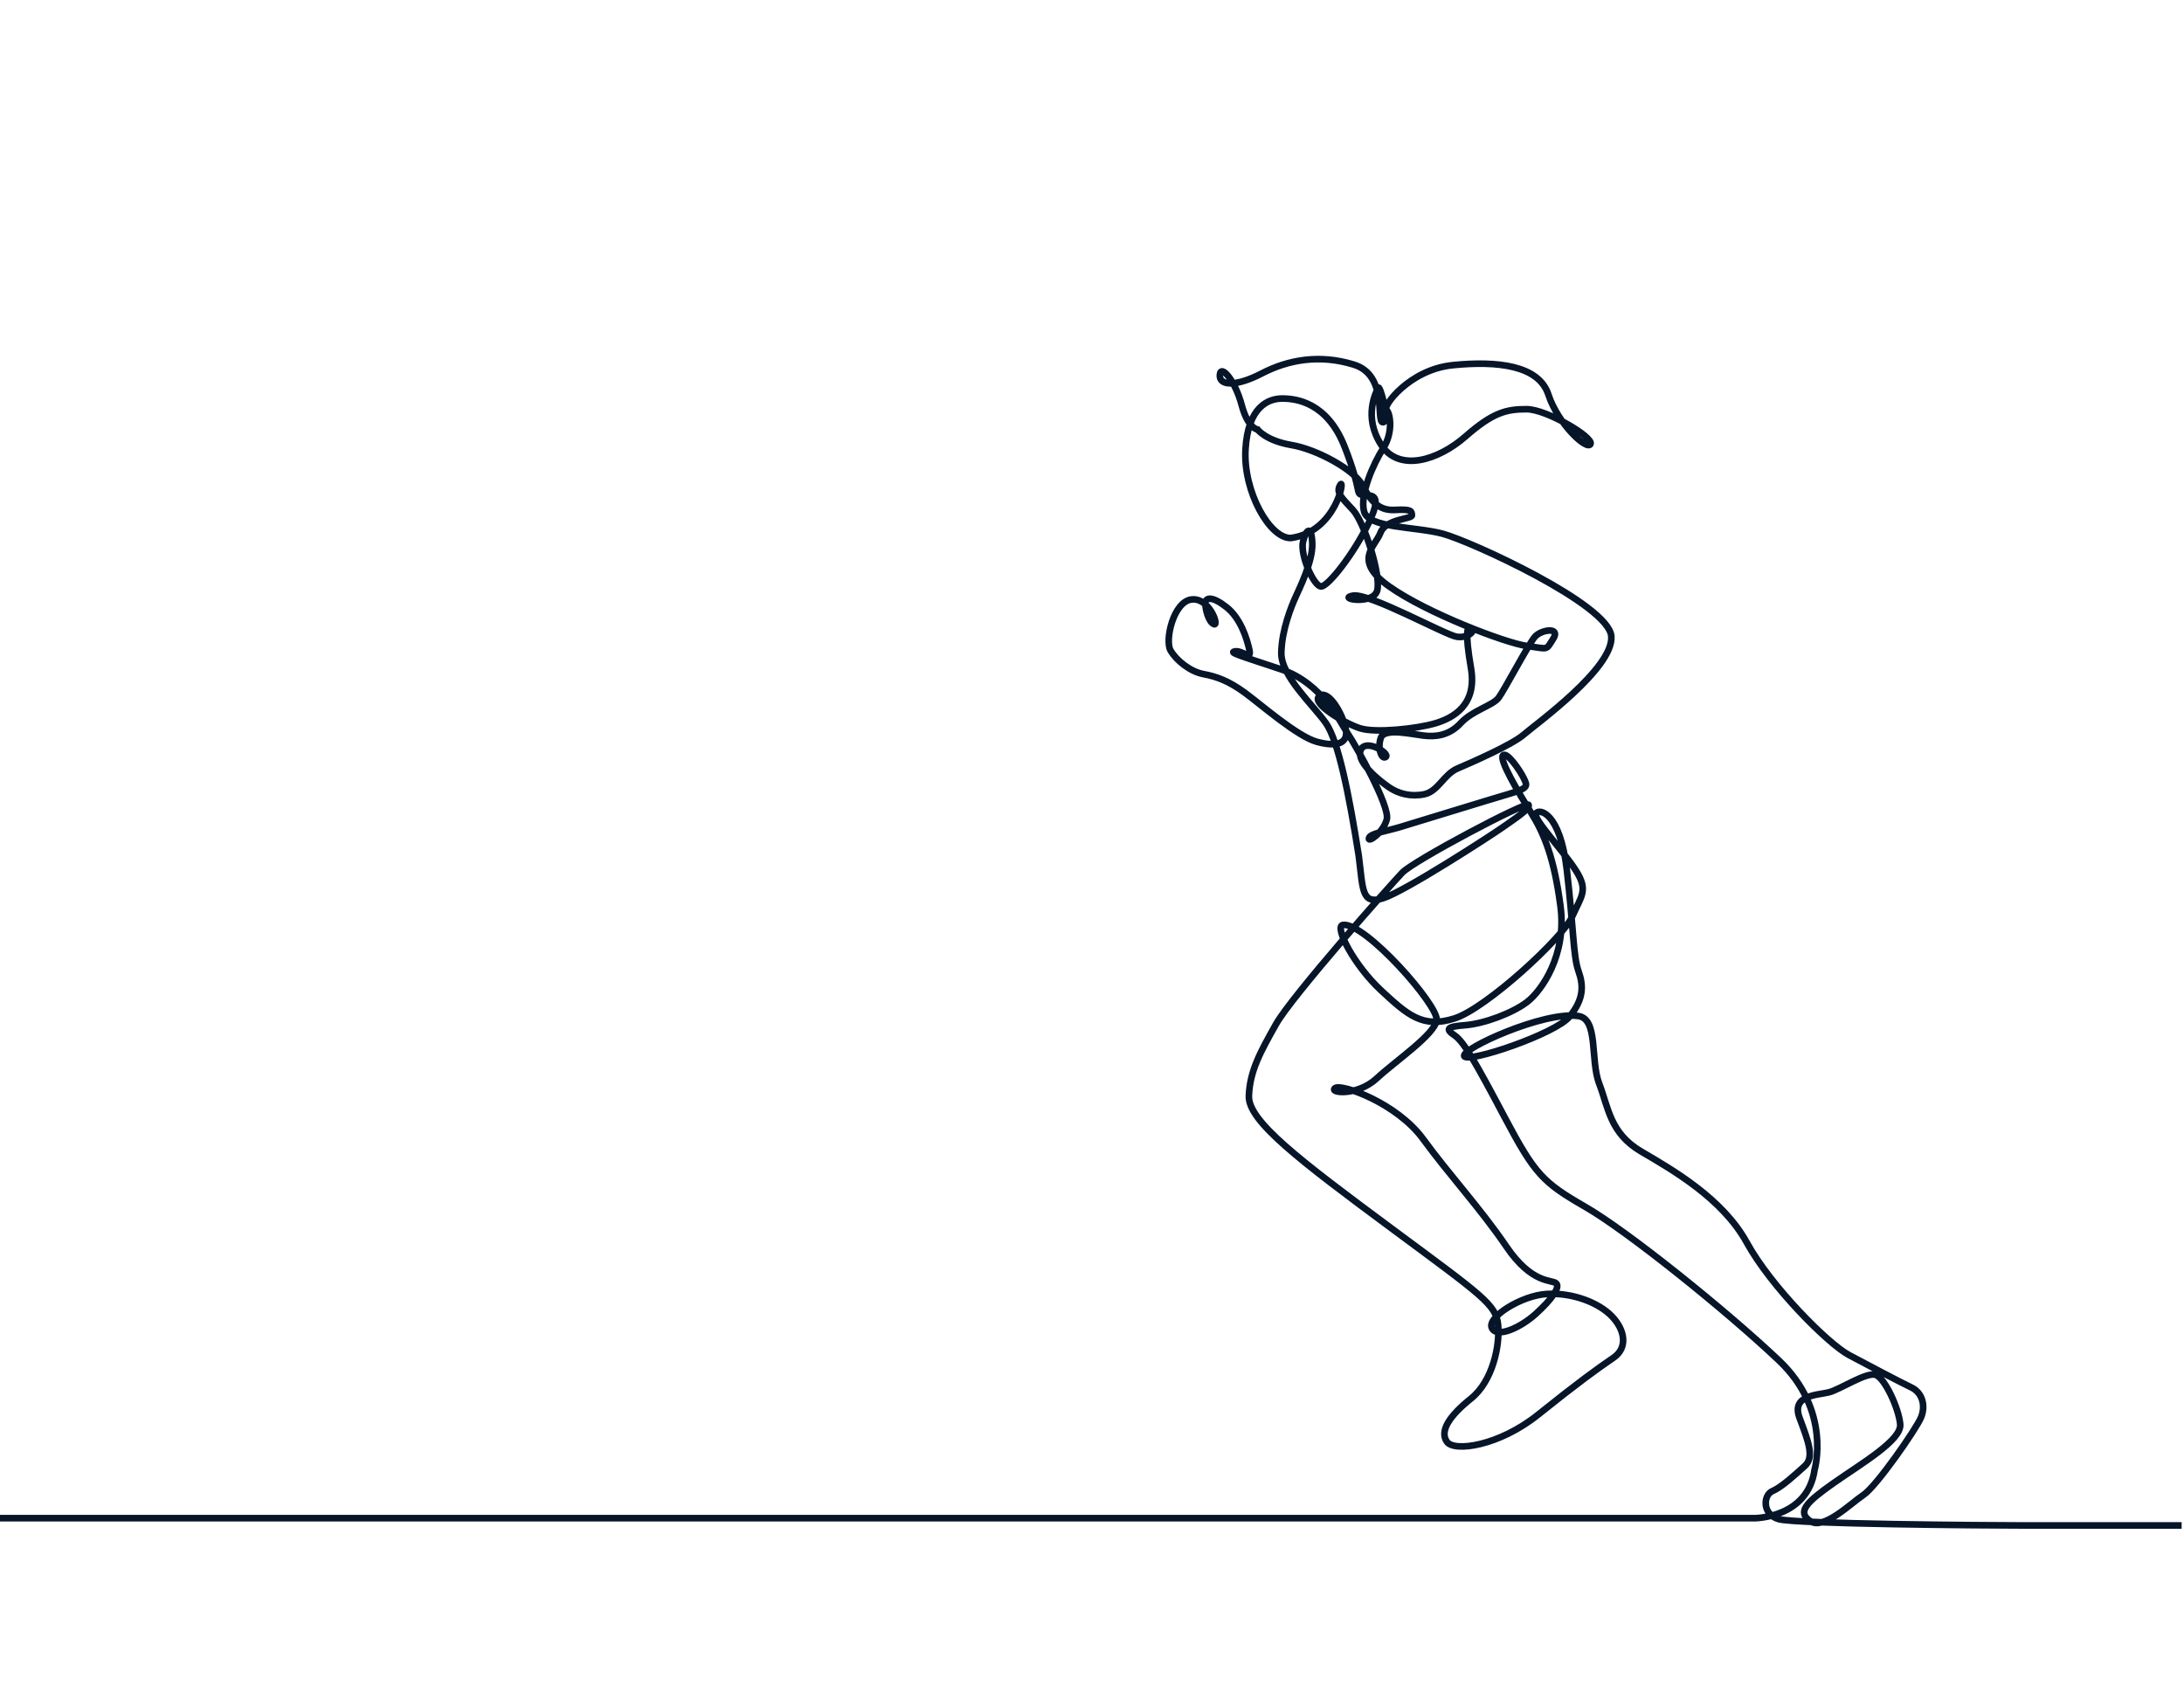 <?xml version="1.0" encoding="UTF-8" standalone="no"?>
<svg
   xmlns:dc="http://purl.org/dc/elements/1.1/"
   xmlns:cc="http://creativecommons.org/ns#"
   xmlns:rdf="http://www.w3.org/1999/02/22-rdf-syntax-ns#"
   xmlns:svg="http://www.w3.org/2000/svg"
   xmlns="http://www.w3.org/2000/svg"
   width="800"
   height="620"
   viewBox="0 0 211.667 164.042"
   version="1.1"
   id="svg1296">
  <g
     transform="matrix(0.3,0,0,-0.3,-72.059,2065.851)"
     id="g984">
      <g
         id="g992"
         transform="translate(240.005,6395.699)">
        <path
           d="m 0,0 h 567.019 c 0,0 17.196,0 19.385,15.646 0,0 5.628,19.086 -11.569,35.357 -17.196,16.272 -48.93,41.773 -62.531,49.596 -13.601,7.823 -16.258,10.483 -25.951,28.788 -9.692,18.304 -13.288,24.563 -16.258,26.596 -2.97,2.035 -2.657,2.817 3.439,3.286 6.097,0.469 15.321,3.912 20.01,7.51 4.69,3.598 12.819,15.176 10.787,30.821 -2.032,15.645 -5.315,23.625 -9.536,30.352 -4.221,6.727 -10.318,17.053 -9.067,18.462 1.251,1.407 5.628,-5.007 6.722,-7.354 1.094,-2.347 1.876,-3.129 -4.533,-5.006 -6.41,-1.878 -30.797,-9.387 -35.487,-10.796 -4.69,-1.408 -9.692,-2.033 -10.005,-3.598 -0.313,-1.565 4.69,1.878 5.784,6.102 1.094,4.224 -10.161,24.093 -12.506,27.535 -2.345,3.442 -8.129,16.428 -21.73,20.965 -13.6,4.537 -17.04,5.476 -14.695,5.789 2.345,0.313 5.316,-3.129 4.534,0.469 -0.782,3.599 -2.814,10.169 -7.348,13.768 -4.533,3.598 -6.878,3.286 -6.878,1.252 0,-2.034 1.094,-6.102 2.814,-6.728 1.72,-0.625 -1.563,8.762 -7.348,7.979 -5.784,-0.782 -8.598,-13.142 -6.722,-16.427 1.876,-3.286 6.41,-6.884 10.631,-7.666 4.221,-0.783 8.129,-2.191 13.288,-5.946 5.158,-3.754 17.039,-14.237 23.449,-15.958 6.409,-1.721 10.63,-0.626 9.067,5.007 -1.563,5.632 -5.941,12.047 -8.442,9.699 -2.501,-2.346 8.286,-8.761 13.288,-10.325 5.003,-1.565 18.134,-0.156 24.075,1.564 5.94,1.721 13.757,5.946 11.724,17.836 -2.032,11.89 -1.25,13.924 0.157,12.986 1.407,-0.939 -1.095,-3.286 -4.69,-2.817 -3.596,0.47 -28.296,14.237 -33.611,13.299 -5.315,-0.939 6.41,-3.129 7.817,1.564 1.407,4.694 -4.065,22.06 -7.817,26.128 -3.752,4.068 -5.628,5.632 -4.064,8.136 1.563,2.503 -1.251,-15.176 -15.946,-17.21 -6.722,-0.313 -15.476,14.863 -14.695,28.631 0.782,13.768 7.348,16.427 11.881,16.427 4.534,0 14.539,-1.251 20.167,-15.645 5.627,-14.394 3.439,-15.019 5.627,-15.489 2.189,-0.469 7.192,1.408 2.189,-8.918 -5.003,-10.326 -12.975,-20.338 -15.32,-20.651 -2.345,-0.313 -7.035,10.169 -5.941,14.549 1.095,4.381 2.814,5.007 2.971,-0.782 0.156,-5.788 -4.221,-14.55 -5.472,-17.366 -1.251,-2.816 -4.377,-10.326 -4.533,-17.835 -0.157,-7.51 10.317,-16.897 14.382,-22.686 4.064,-5.789 7.504,-23.155 10.63,-42.868 1.407,-10.796 0.782,-15.959 7.817,-13.768 7.034,2.19 35.017,20.339 38.769,22.998 3.752,2.66 8.911,5.946 8.285,7.197 -0.625,1.252 -37.049,-17.992 -40.801,-21.903 -3.752,-3.911 -35.8,-40.052 -40.802,-48.97 -5.003,-8.918 -8.442,-15.02 -8.754,-23.155 -0.313,-8.135 16.414,-20.808 45.96,-42.712 29.546,-21.903 33.923,-24.719 34.549,-31.29 0.625,-6.571 -1.72,-18.149 -8.755,-23.781 -7.034,-5.632 -10.161,-10.482 -7.816,-13.924 2.345,-3.443 16.883,-1.408 29.546,8.761 12.663,10.169 19.385,15.019 24.231,18.305 4.846,3.285 3.752,9.074 -0.469,13.455 -4.221,4.381 -12.663,7.666 -20.948,7.197 -8.285,-0.47 -19.385,-7.51 -17.821,-10.952 1.563,-3.442 9.223,0 14.225,4.537 5.003,4.537 7.973,8.605 6.566,9.857 -1.407,1.251 -7.816,-0.313 -16.102,11.89 -8.285,12.204 -18.446,23.155 -26.888,34.732 -8.442,11.578 -26.42,17.993 -28.452,16.428 -2.032,-1.564 7.191,-2.659 13.444,3.129 6.253,5.789 18.603,14.081 19.385,18.774 0.782,4.694 -23.293,31.917 -30.328,30.822 -2.814,-0.626 3.752,-13.142 12.35,-21.121 8.598,-7.979 13.445,-12.36 23.762,-9.075 10.318,3.286 35.018,26.128 37.988,32.855 2.97,6.728 5.315,8.449 1.251,14.864 -4.065,6.414 -13.914,16.74 -12.976,18.461 0.938,1.721 7.817,0.626 10.005,-18.149 2.189,-18.774 2.033,-27.848 3.752,-32.698 1.72,-4.85 1.72,-9.074 -2.814,-14.707 -4.533,-5.632 -32.985,-15.176 -34.079,-12.829 -1.095,2.347 25.638,14.55 36.737,12.986 6.722,-0.783 3.908,-14.238 6.879,-21.904 2.97,-7.666 3.439,-15.958 13.6,-21.903 10.161,-5.945 26.263,-15.176 34.08,-29.414 7.816,-14.236 26.263,-32.698 32.985,-36.296 6.722,-3.599 16.571,-8.762 20.166,-10.483 3.596,-1.721 4.69,-5.945 3.127,-9.7 -1.563,-3.755 -14.382,-22.216 -18.603,-25.032 -4.221,-2.817 -12.819,-11.421 -17.196,-8.449 -4.377,2.973 -1.251,6.102 7.66,12.36 8.911,6.258 21.886,13.768 21.417,18.931 -0.469,5.163 -5.003,15.019 -7.973,15.958 -2.97,0.939 -11.412,-4.694 -15.007,-5.632 -3.596,-0.939 -12.35,-0.782 -9.537,-8.292 2.814,-7.51 4.847,-12.673 1.72,-15.489 -3.126,-2.816 -7.504,-6.884 -10.474,-8.136 -2.97,-1.251 -3.439,-7.51 2.032,-9.074 5.472,-1.564 67.222,-2.034 79.259,-2.034 h 50.895 m -298.52,354.053 c 0,0 2.658,-3.598 10.943,-5.006 8.286,-1.408 20.167,-7.979 22.824,-12.829 2.658,-4.85 5.003,-8.449 10.631,-8.136 5.628,0.313 5.315,-0.469 5.471,-1.721 0.157,-1.252 -8.441,-1.095 -10.161,-5.632 -1.72,-4.537 -9.067,-8.918 2.814,-17.366 11.881,-8.449 37.519,-18.306 44.553,-19.244 7.035,-0.939 5.941,-1.565 8.442,2.347 2.501,3.911 -3.908,2.972 -5.94,0.625 -2.033,-2.347 -9.849,-17.209 -11.725,-19.713 -1.876,-2.503 -8.442,-4.068 -12.194,-8.135 -3.751,-4.068 -8.129,-4.538 -12.037,-4.068 -3.908,0.469 -12.506,2.503 -13.757,-0.626 -1.25,-3.129 0.157,-7.353 1.564,-6.258 1.406,1.095 -6.566,6.102 -8.13,2.19 -1.563,-3.911 6.254,-10.012 9.224,-12.047 2.97,-2.033 7.035,-3.129 11.412,-2.19 4.377,0.939 6.253,6.415 10.63,8.292 4.377,1.877 17.665,7.666 21.417,10.952 3.752,3.285 29.077,21.434 28.296,31.76 -0.782,10.326 -45.648,30.821 -54.559,33.168 -8.911,2.347 -23.918,1.721 -25.325,7.197 -1.407,5.476 2.97,15.332 6.253,20.495 3.283,5.163 2.188,11.421 0.938,12.36 -1.251,0.939 7.347,12.985 21.573,14.394 14.226,1.407 27.67,0 30.797,-9.544 3.126,-9.544 12.506,-18.149 13.601,-15.958 1.094,2.19 -14.226,11.264 -20.636,11.264 -6.409,0 -10.786,-0.939 -19.697,-8.761 -8.911,-7.823 -21.574,-11.734 -27.358,-2.66 -5.784,9.075 -1.563,16.897 -0.938,18.305 0.626,1.408 3.908,-11.108 1.564,-11.108 -2.345,0 1.719,15.176 -9.38,18.618 -11.1,3.442 -21.261,1.564 -29.703,-2.816 -8.441,-4.381 -13.913,-4.068 -13.6,-0.47 0.313,3.599 5.002,-2.033 7.035,-9.699 2.032,-7.667 5.158,-7.98 5.158,-7.98 z"
           style="fill:none;stroke:#071529;stroke-width:2.14;stroke-linecap:butt;stroke-linejoin:miter;stroke-miterlimit:10;stroke-dasharray:none;stroke-opacity:1"
           id="path994" />
      </g>
  </g>
</svg>
